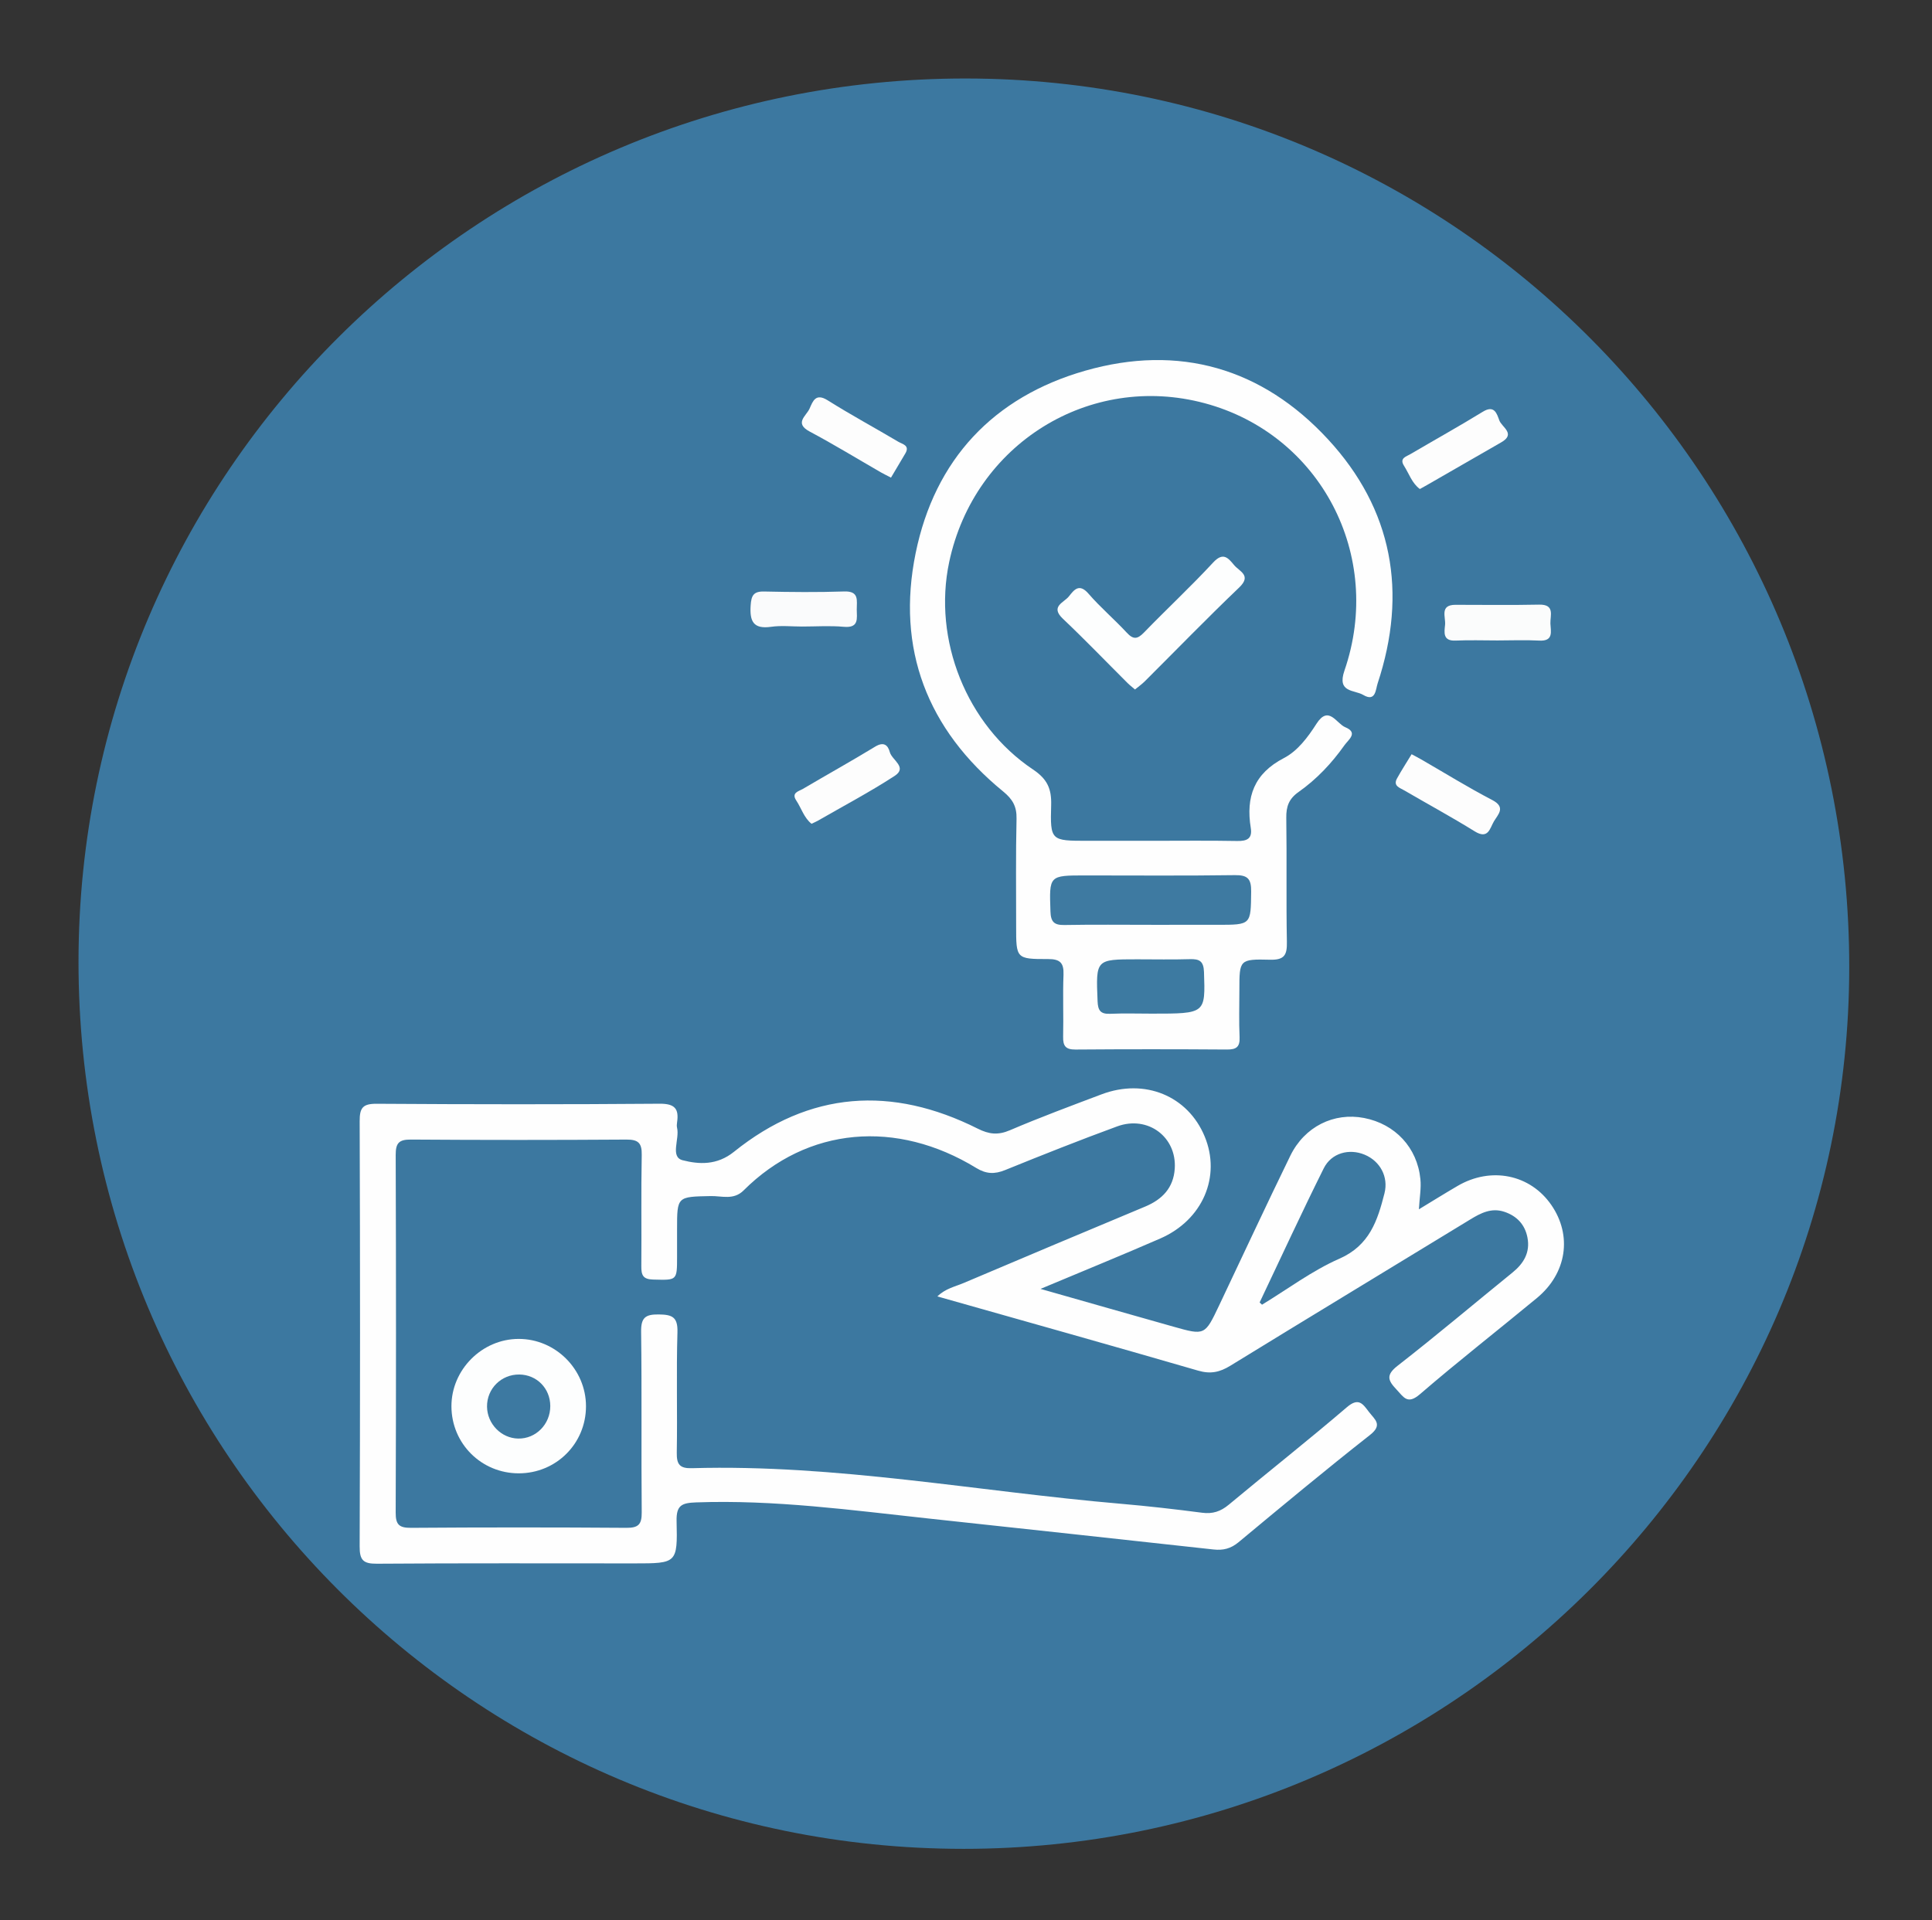 <?xml version="1.0" encoding="utf-8"?>
<!-- Generator: Adobe Illustrator 16.0.2, SVG Export Plug-In . SVG Version: 6.00 Build 0)  -->
<!DOCTYPE svg PUBLIC "-//W3C//DTD SVG 1.1//EN" "http://www.w3.org/Graphics/SVG/1.1/DTD/svg11.dtd">
<svg version="1.1" id="Layer_1" xmlns="http://www.w3.org/2000/svg" xmlns:xlink="http://www.w3.org/1999/xlink" x="0px" y="0px"
	 width="127px" height="126.25px" viewBox="0 0 127 126.25" enable-background="new 0 0 127 126.25" xml:space="preserve">
<rect x="0" y="0" width="127" height="126.25" fill="#333333" stroke="none"/>
<g>
	<path fill-rule="evenodd" clip-rule="evenodd" fill="#3C78A0" d="M63.334,121.56C31.16,121.556,5.142,95.46,5.161,63.214
		C5.18,31.145,31.325,5.131,63.507,5.161c32.126,0.029,58.088,26.177,58.053,58.466C121.524,95.549,95.378,121.563,63.334,121.56z"
		/>
	<path fill-rule="evenodd" clip-rule="evenodd" fill="#FEFEFE" d="M93.271,79.511c0.912-0.552,1.722-1.058,2.547-1.539
		c2.199-1.285,4.774-0.756,6.16,1.257c1.382,2.006,1.018,4.486-0.946,6.112c-2.557,2.116-5.177,4.158-7.689,6.324
		c-0.834,0.72-1.073,0.187-1.551-0.313c-0.573-0.601-0.688-0.957,0.087-1.561c2.556-1.989,5.029-4.083,7.545-6.123
		c0.741-0.601,1.168-1.323,0.985-2.291c-0.161-0.856-0.694-1.426-1.519-1.702c-0.847-0.284-1.547,0.078-2.249,0.507
		c-5.254,3.207-10.521,6.392-15.766,9.614c-0.696,0.428-1.3,0.559-2.114,0.322c-5.677-1.649-11.368-3.243-17.142-4.88
		c0.522-0.516,1.161-0.643,1.726-0.882c3.971-1.688,7.949-3.36,11.931-5.024c1.126-0.471,1.861-1.229,1.946-2.49
		c0.142-2.085-1.766-3.522-3.781-2.784c-2.476,0.907-4.928,1.882-7.371,2.873c-0.693,0.281-1.243,0.262-1.897-0.138
		c-5.225-3.195-11.085-2.724-15.293,1.477c-0.655,0.654-1.434,0.356-2.154,0.37c-2.218,0.045-2.219,0.017-2.219,2.185
		c0,0.6,0,1.2,0,1.8c0,1.586,0.001,1.545-1.575,1.504c-0.682-0.017-0.778-0.308-0.774-0.877c0.02-2.439-0.021-4.88,0.026-7.319
		c0.016-0.793-0.237-1.012-1.014-1.007c-4.72,0.031-9.439,0.033-14.159-0.001c-0.793-0.006-1.002,0.234-1,1.011
		c0.026,7.84,0.027,15.679-0.001,23.519c-0.003,0.792,0.23,1.004,1.009,0.998c4.719-0.034,9.439-0.034,14.159,0
		c0.789,0.006,1.012-0.228,1.005-1.011c-0.037-3.959,0.013-7.92-0.039-11.879c-0.012-0.919,0.268-1.151,1.152-1.14
		c0.875,0.011,1.266,0.153,1.236,1.168c-0.078,2.638,0.002,5.28-0.044,7.919c-0.014,0.782,0.2,1.045,0.998,1.022
		c9.477-0.27,18.785,1.532,28.174,2.338c1.791,0.154,3.579,0.359,5.361,0.591c0.69,0.09,1.213-0.08,1.747-0.524
		c2.58-2.15,5.219-4.231,7.771-6.415c0.784-0.671,1.056-0.202,1.457,0.322c0.378,0.492,0.914,0.833,0.063,1.502
		c-2.924,2.298-5.783,4.677-8.643,7.054c-0.508,0.422-1.009,0.547-1.645,0.477c-6.235-0.689-12.474-1.36-18.711-2.034
		c-5.084-0.55-10.155-1.246-15.295-1.062c-0.946,0.034-1.314,0.183-1.289,1.231c0.067,2.779,0.015,2.78-2.781,2.78
		c-5.64,0-11.28-0.02-16.919,0.021c-0.9,0.007-1.138-0.235-1.134-1.136c0.034-9.32,0.033-18.64,0.001-27.959
		c-0.003-0.883,0.204-1.152,1.12-1.146c6.2,0.041,12.399,0.046,18.599-0.003c1.001-0.009,1.279,0.335,1.145,1.229
		c-0.018,0.117-0.026,0.245,0.001,0.358c0.175,0.729-0.474,1.914,0.365,2.129c1.06,0.271,2.251,0.35,3.373-0.554
		c4.973-4.002,10.38-4.357,16.028-1.522c0.742,0.372,1.332,0.438,2.113,0.104c1.982-0.848,4.007-1.599,6.024-2.361
		c2.838-1.071,5.672,0.097,6.779,2.771c1.091,2.633-0.128,5.49-2.92,6.708c-2.521,1.1-5.07,2.137-7.871,3.313
		c3.094,0.88,5.917,1.689,8.743,2.485c2.057,0.58,2.062,0.573,2.991-1.384c1.56-3.285,3.09-6.584,4.684-9.851
		c0.941-1.929,2.874-2.87,4.853-2.487c2.041,0.395,3.496,1.944,3.7,4.021C93.431,78.111,93.318,78.711,93.271,79.511z"/>
	<path fill-rule="evenodd" clip-rule="evenodd" fill="#FEFEFE" d="M75.689,55.282c1.879,0,3.759-0.023,5.638,0.012
		c0.653,0.012,1.006-0.157,0.892-0.862c-0.329-2.034,0.218-3.574,2.181-4.591c0.896-0.464,1.57-1.364,2.132-2.245
		c0.806-1.264,1.315-0.022,1.896,0.217c0.881,0.364,0.204,0.825-0.051,1.186c-0.836,1.183-1.829,2.237-3.01,3.069
		c-0.642,0.452-0.823,0.954-0.813,1.701c0.041,2.718-0.012,5.438,0.039,8.156c0.016,0.849-0.146,1.199-1.099,1.176
		c-2.022-0.051-2.023,0.006-2.023,1.977c0,1.04-0.034,2.081,0.013,3.118c0.028,0.648-0.222,0.813-0.832,0.809
		c-3.318-0.023-6.638-0.025-9.956,0.001c-0.644,0.005-0.824-0.233-0.811-0.839c0.031-1.358-0.028-2.72,0.024-4.077
		c0.029-0.78-0.22-1.035-1.017-1.033c-2.096,0.005-2.097-0.033-2.096-2.152c0.002-2.359-0.029-4.719,0.026-7.077
		c0.019-0.806-0.262-1.285-0.88-1.79c-4.994-4.082-7.036-9.382-5.752-15.671c1.255-6.146,5.107-10.267,11.151-11.995
		c6.156-1.76,11.624-0.175,15.949,4.505c4.263,4.613,5.245,10.085,3.269,16.055c-0.131,0.392-0.124,1.248-0.946,0.76
		c-0.583-0.347-1.741-0.134-1.237-1.597c2.613-7.58-1.592-15.547-9.183-17.583c-7.574-2.032-15.151,2.679-16.798,10.442
		c-1.082,5.099,1.129,10.708,5.515,13.643c0.938,0.627,1.218,1.274,1.188,2.327c-0.066,2.357-0.021,2.358,2.391,2.358
		C72.89,55.282,74.289,55.282,75.689,55.282z"/>
	<path fill-rule="evenodd" clip-rule="evenodd" fill="#FDFEFE" d="M34.104,96.87c-2.456,0.002-4.42-1.95-4.429-4.4
		c-0.008-2.411,2.009-4.437,4.421-4.438c2.423-0.002,4.425,2.002,4.424,4.43C38.519,94.914,36.561,96.868,34.104,96.87z"/>
	<path fill-rule="evenodd" clip-rule="evenodd" fill="#FDFEFE" d="M74.609,45.333c-0.191-0.165-0.35-0.285-0.488-0.423
		c-1.415-1.41-2.799-2.852-4.249-4.225c-0.858-0.812,0.063-1.058,0.391-1.472c0.341-0.433,0.679-0.885,1.288-0.181
		c0.782,0.904,1.703,1.686,2.517,2.565c0.43,0.465,0.701,0.435,1.13-0.008c1.5-1.549,3.083-3.021,4.547-4.603
		c0.665-0.719,0.991-0.296,1.384,0.173c0.353,0.42,1.164,0.67,0.327,1.47c-2.107,2.014-4.138,4.109-6.203,6.167
		C75.062,44.987,74.839,45.143,74.609,45.333z"/>
	<path fill-rule="evenodd" clip-rule="evenodd" fill="#FBFCFC" d="M98.435,42.109c-0.917,0-1.835-0.033-2.749,0.009
		c-0.863,0.04-0.742-0.553-0.694-1.042c0.049-0.507-0.368-1.31,0.682-1.31c1.833,0,3.667,0.027,5.499-0.012
		c1.056-0.023,0.724,0.721,0.743,1.242c0.021,0.51,0.226,1.176-0.732,1.122C100.27,42.069,99.351,42.109,98.435,42.109z"/>
	<path fill-rule="evenodd" clip-rule="evenodd" fill="#FDFDFD" d="M93.335,32.153c-0.521-0.384-0.711-1.009-1.043-1.529
		c-0.319-0.501,0.146-0.604,0.43-0.771c1.583-0.929,3.188-1.822,4.752-2.782c0.771-0.474,0.926,0.147,1.086,0.575
		c0.165,0.441,1.102,0.878,0.124,1.437c-1.628,0.931-3.251,1.871-4.877,2.806C93.668,31.969,93.528,32.045,93.335,32.153z"/>
	<path fill-rule="evenodd" clip-rule="evenodd" fill="#FDFDFD" d="M58.569,31.404c-0.322-0.168-0.5-0.253-0.671-0.351
		c-1.555-0.896-3.086-1.834-4.669-2.676c-1.046-0.556-0.225-1.029-0.012-1.512c0.218-0.495,0.402-1.041,1.191-0.544
		c1.518,0.955,3.099,1.807,4.641,2.723c0.262,0.156,0.775,0.234,0.466,0.764C59.205,30.339,58.887,30.867,58.569,31.404z"/>
	<path fill-rule="evenodd" clip-rule="evenodd" fill="#FDFDFD" d="M92.792,49.589c0.287,0.155,0.465,0.246,0.636,0.345
		c1.551,0.893,3.073,1.839,4.658,2.663c0.917,0.476,0.398,0.937,0.121,1.4c-0.27,0.452-0.369,1.219-1.267,0.663
		c-1.519-0.942-3.093-1.796-4.639-2.697c-0.288-0.168-0.739-0.289-0.469-0.78C92.132,50.639,92.472,50.118,92.792,49.589z"/>
	<path fill-rule="evenodd" clip-rule="evenodd" fill="#FDFDFD" d="M53.345,54.163c-0.493-0.391-0.667-1.025-1.005-1.535
		c-0.34-0.512,0.172-0.602,0.442-0.761c1.578-0.931,3.181-1.822,4.745-2.775c0.56-0.341,0.838-0.115,0.966,0.363
		c0.139,0.519,1.182,0.998,0.314,1.562c-1.635,1.062-3.365,1.977-5.057,2.951C53.648,54.026,53.538,54.07,53.345,54.163z"/>
	<path fill-rule="evenodd" clip-rule="evenodd" fill="#FAFBFC" d="M52.719,41.194c-0.678,0-1.368-0.077-2.032,0.018
		c-1.175,0.167-1.412-0.372-1.343-1.406c0.043-0.645,0.183-0.931,0.885-0.915c1.755,0.039,3.513,0.056,5.266-0.003
		c1.001-0.034,0.82,0.604,0.824,1.18c0.003,0.585,0.163,1.235-0.849,1.144C54.561,41.129,53.637,41.194,52.719,41.194z"/>
	<path fill-rule="evenodd" clip-rule="evenodd" fill="#3C79A1" d="M82.802,85.635c1.397-2.942,2.761-5.902,4.213-8.817
		c0.508-1.021,1.681-1.321,2.693-0.897c1.013,0.425,1.576,1.453,1.3,2.54c-0.453,1.784-0.978,3.425-2.962,4.296
		c-1.793,0.787-3.398,2-5.087,3.025C82.906,85.732,82.854,85.684,82.802,85.635z"/>
	<path fill-rule="evenodd" clip-rule="evenodd" fill="#3E7AA1" d="M75.721,60.806c-1.917,0-3.836-0.022-5.753,0.012
		c-0.667,0.012-0.893-0.199-0.916-0.882c-0.081-2.378-0.107-2.377,2.294-2.377c3.275,0,6.553,0.027,9.828-0.019
		c0.842-0.011,1.081,0.242,1.071,1.077c-0.026,2.188,0.014,2.189-2.209,2.189C78.598,60.806,77.159,60.806,75.721,60.806z"/>
	<path fill-rule="evenodd" clip-rule="evenodd" fill="#3D7AA1" d="M75.714,66.646c-0.915-0.001-1.831-0.029-2.744,0.01
		c-0.625,0.025-0.797-0.214-0.821-0.827c-0.111-2.755-0.132-2.754,2.604-2.755c1.152,0,2.307,0.025,3.459-0.01
		c0.629-0.019,0.907,0.124,0.932,0.844C79.235,66.647,79.264,66.646,75.714,66.646z"/>
	<path fill-rule="evenodd" clip-rule="evenodd" fill="#3D79A1" d="M36.173,92.445c0.004,1.197-0.948,2.162-2.112,2.139
		c-1.112-0.021-2.032-0.964-2.046-2.096c-0.014-1.185,0.935-2.129,2.125-2.115C35.287,90.387,36.169,91.286,36.173,92.445z"/>
</g>
</svg>
